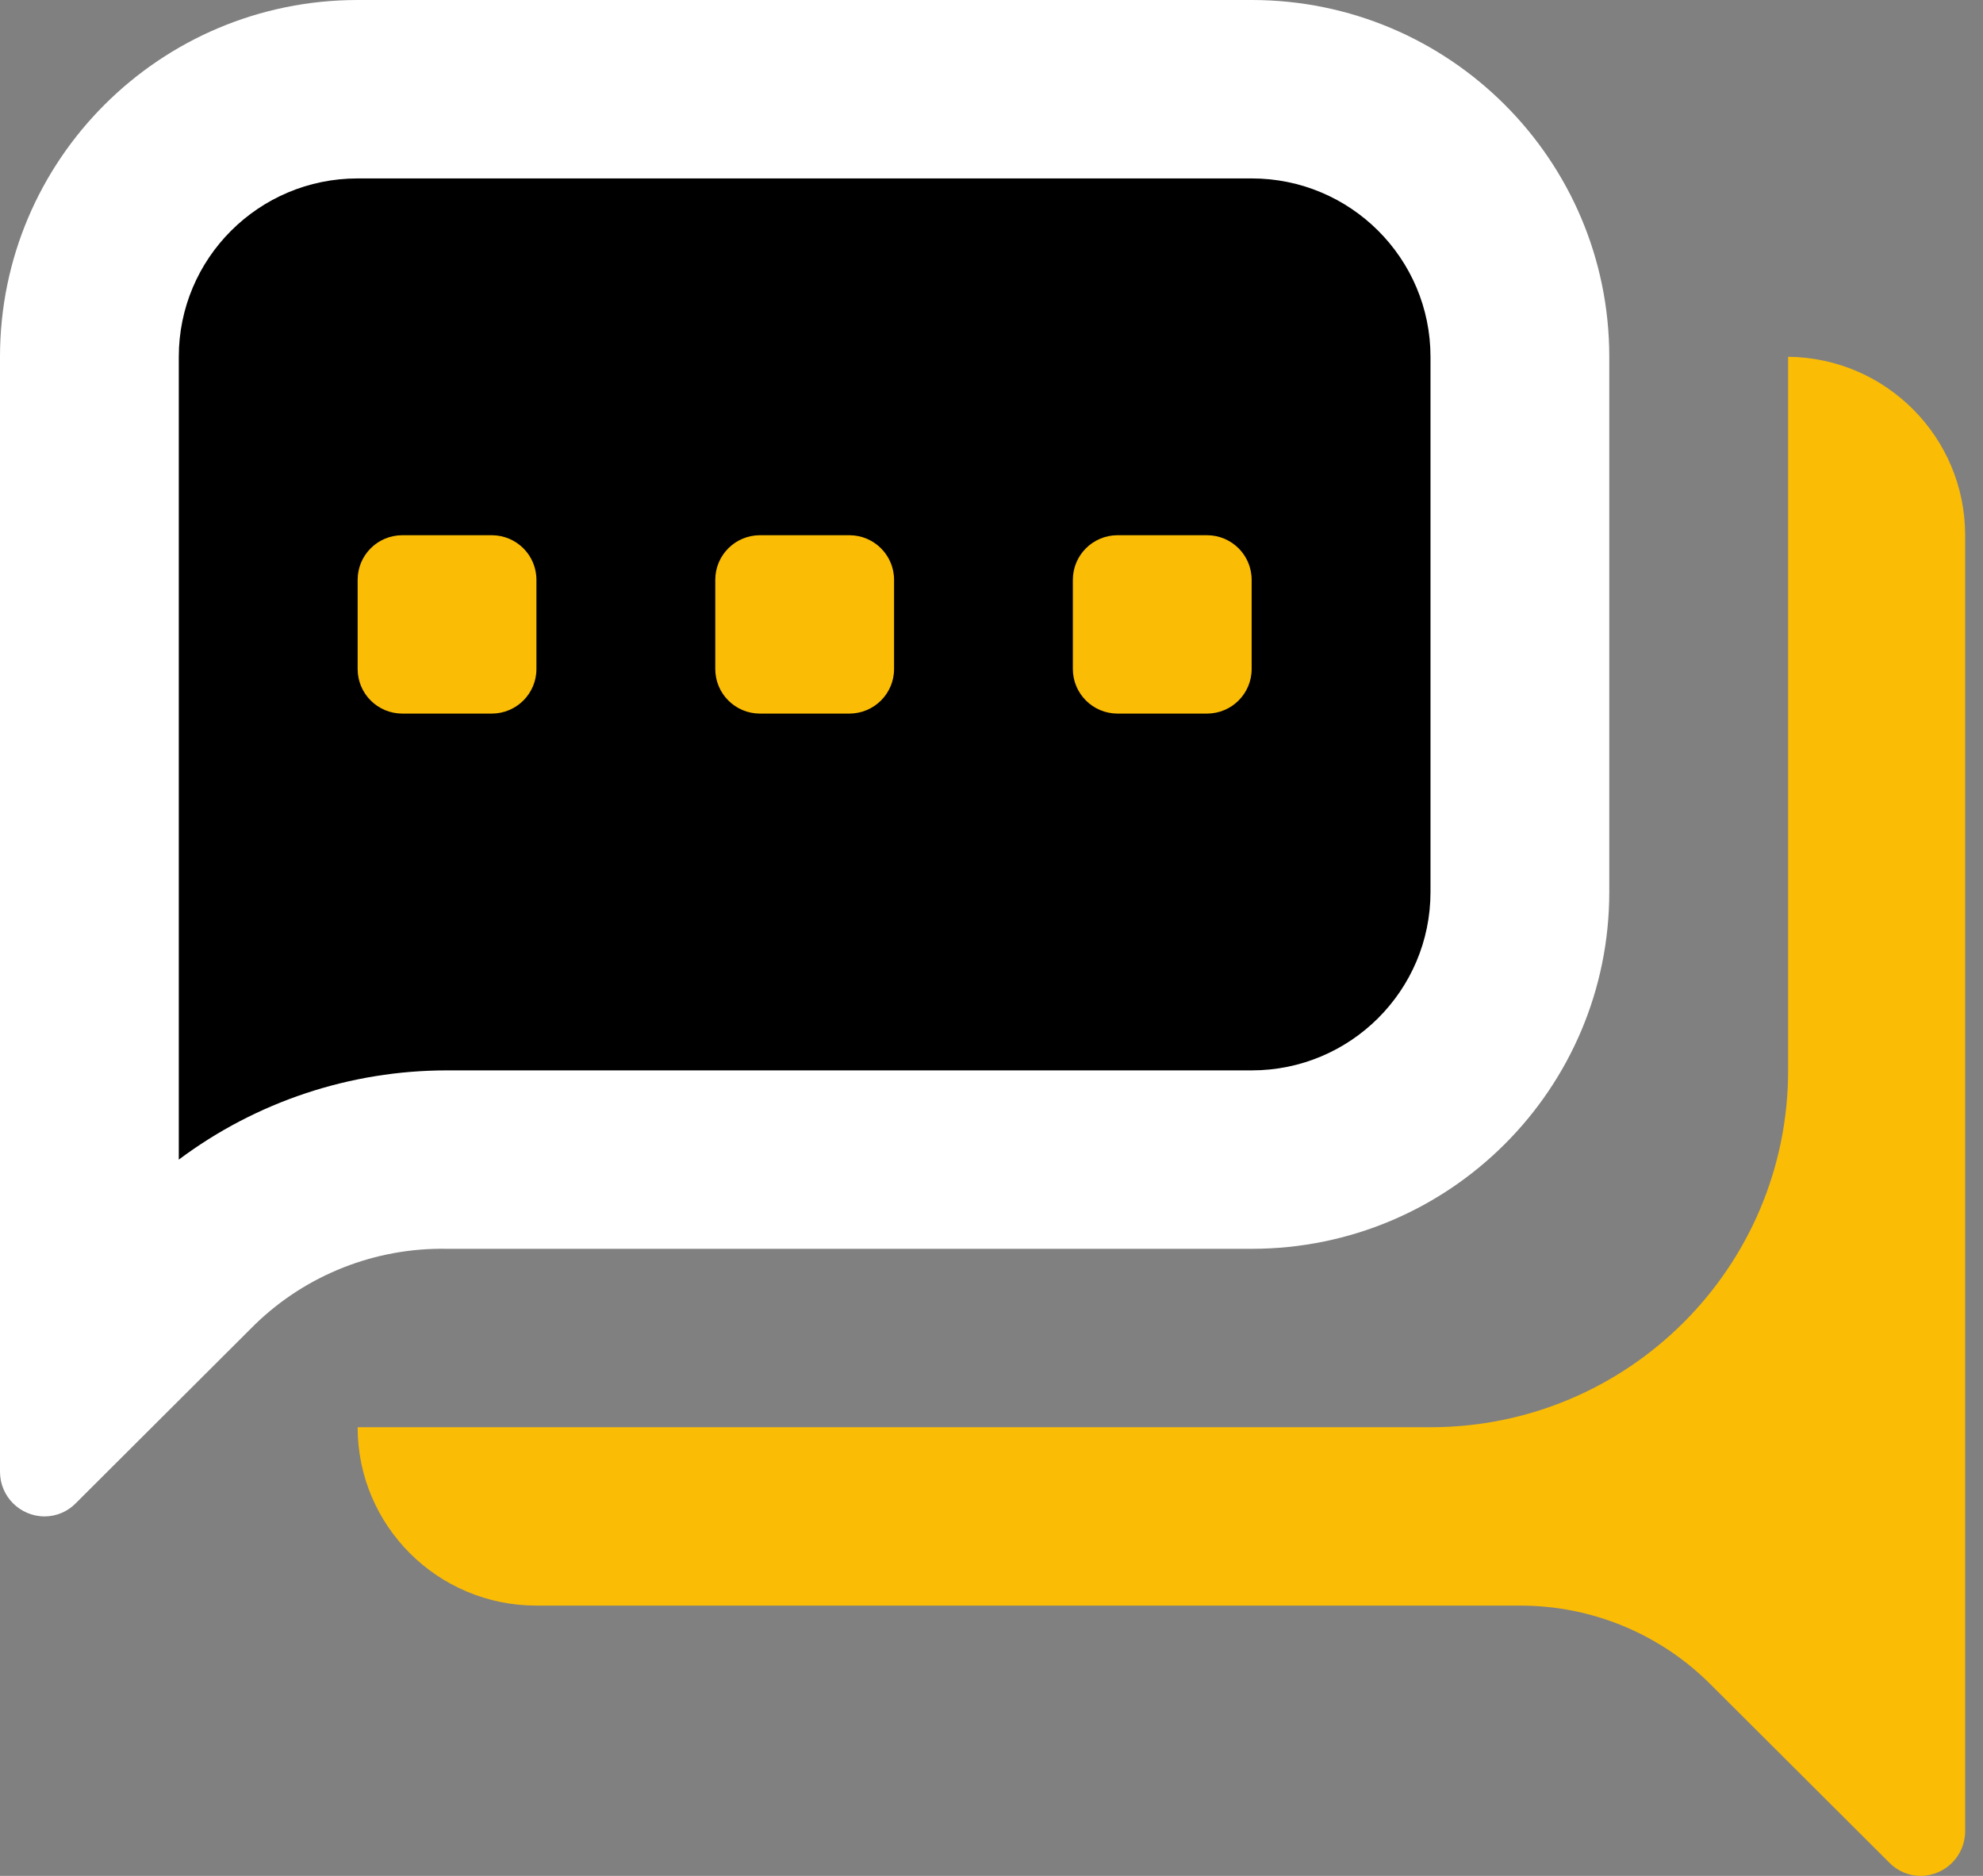 <svg xmlns="http://www.w3.org/2000/svg" width="37" height="35" viewBox="0 0 37 35" fill="none"><rect x="0" y="0" width="37" height="35" fill="#808080" stroke="none"/><path d="M23.355 23.3C27.04 23.3 30.027 20.32 30.027 16.643V6.657C30.027 2.981 27.04 0 23.355 0H6.673C2.987 0 0 2.981 0 6.657V27.461C0 27.92 0.373 28.293 0.834 28.293C1.054 28.292 1.265 28.202 1.418 28.043L4.754 24.715C5.712 23.784 7.004 23.275 8.341 23.3H23.355Z" fill="white"></path><path d="M3.336 21.636V6.657C3.336 4.819 4.83 3.329 6.673 3.329H23.355C25.197 3.329 26.691 4.819 26.691 6.657V16.643C26.691 18.481 25.197 19.971 23.355 19.971H8.341C6.536 19.971 4.78 20.555 3.336 21.636Z" fill="black"></path><path d="M20.852 13.314H22.52C22.981 13.314 23.354 12.942 23.354 12.482V10.818C23.354 10.358 22.981 9.986 22.52 9.986H20.852C20.392 9.986 20.018 10.358 20.018 10.818V12.482C20.018 12.942 20.392 13.314 20.852 13.314Z" fill="#FBBC05"></path><path d="M14.18 13.314H15.848C16.308 13.314 16.682 12.942 16.682 12.482V10.818C16.682 10.358 16.308 9.986 15.848 9.986H14.18C13.719 9.986 13.346 10.358 13.346 10.818V12.482C13.346 12.942 13.719 13.314 14.18 13.314Z" fill="#FBBC05"></path><path d="M10.009 12.482V10.818C10.009 10.358 9.636 9.986 9.175 9.986H7.507C7.046 9.986 6.673 10.358 6.673 10.818V12.482C6.673 12.942 7.046 13.314 7.507 13.314H9.175C9.636 13.314 10.009 12.942 10.009 12.482Z" fill="#FBBC05"></path><path d="M33.364 6.657V19.971C33.364 23.648 30.376 26.629 26.691 26.629H6.673C6.673 28.467 8.166 29.957 10.009 29.957H28.359C29.692 29.954 30.971 30.481 31.912 31.422L35.249 34.75C35.402 34.909 35.612 34.999 35.833 35C36.293 35 36.667 34.627 36.667 34.168V9.986C36.667 8.16 35.193 6.675 33.364 6.657Z" fill="#FBBC05"></path></svg>
